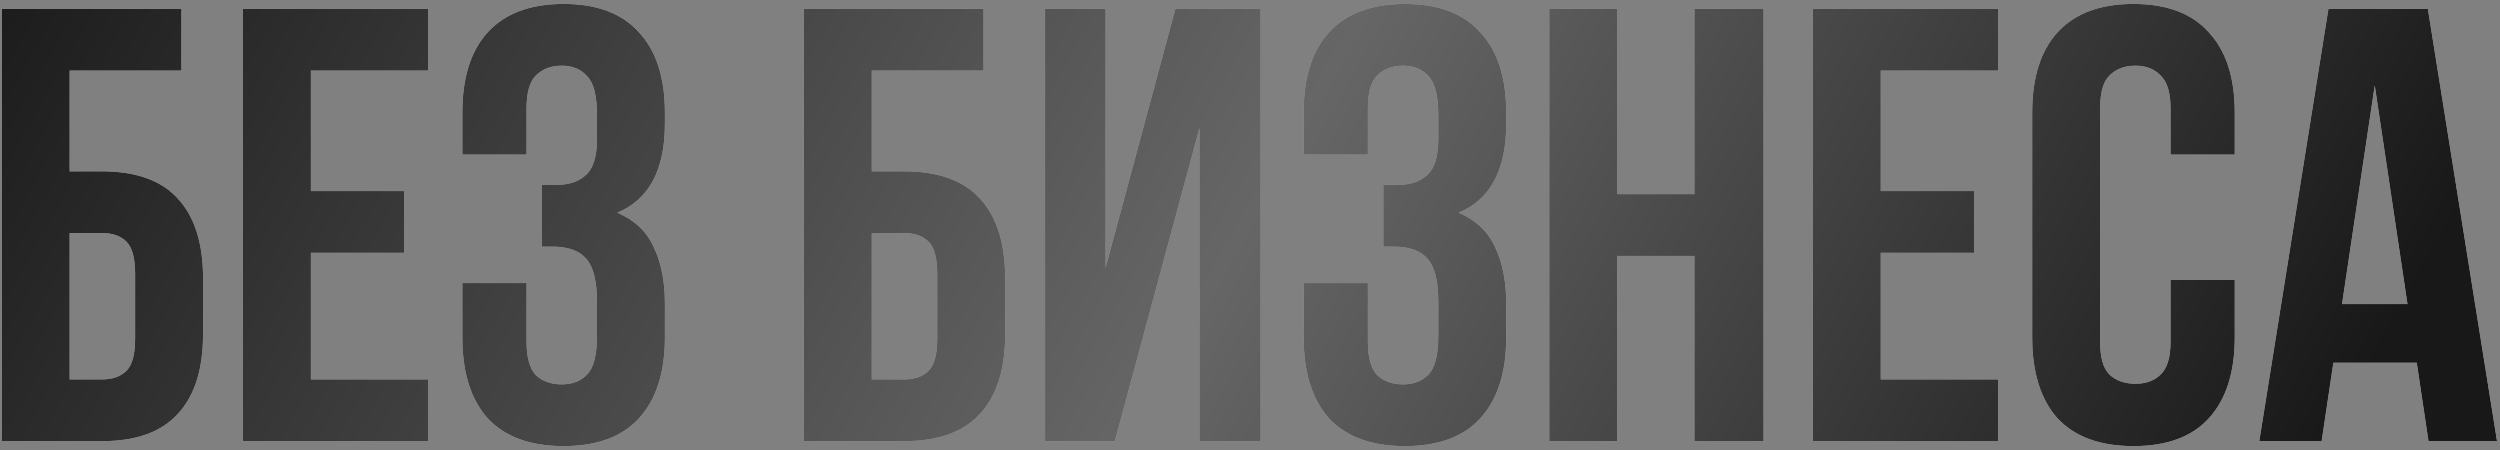 <?xml version="1.0" encoding="UTF-8"?> <svg xmlns="http://www.w3.org/2000/svg" width="544" height="98" viewBox="0 0 544 98" fill="none"><rect x="0" y="0" width="544" height="98" fill="#808080" stroke="none"/> <path d="M15.157 37.275H22.145C29.581 37.275 35.091 39.246 38.674 43.188C42.347 47.13 44.184 52.908 44.184 60.523V72.752C44.184 80.367 42.347 86.145 38.674 90.087C35.091 94.029 29.581 96 22.145 96H0.375V1.932H39.481V15.37H15.157V37.275ZM22.145 82.562C24.475 82.562 26.266 81.935 27.521 80.68C28.775 79.426 29.402 77.097 29.402 73.692V59.582C29.402 56.178 28.775 53.849 27.521 52.594C26.266 51.34 24.475 50.713 22.145 50.713H15.157V82.562H22.145ZM67.65 41.575H87.942V55.013H67.65V82.562H93.183V96H52.868V1.932H93.183V15.37H67.65V41.575ZM129.901 25.046C129.901 20.835 129.184 18.013 127.751 16.58C126.407 15.057 124.571 14.296 122.241 14.296C119.912 14.296 118.031 15.012 116.597 16.446C115.253 17.789 114.581 20.163 114.581 23.568V33.647H100.606V24.509C100.606 16.893 102.442 11.07 106.115 7.039C109.878 2.918 115.388 0.857 122.644 0.857C129.901 0.857 135.366 2.918 139.039 7.039C142.802 11.07 144.683 16.893 144.683 24.509V26.927C144.683 36.961 141.234 43.412 134.336 46.279C138.098 47.891 140.741 50.4 142.264 53.804C143.877 57.119 144.683 61.195 144.683 66.033V73.424C144.683 81.039 142.802 86.907 139.039 91.028C135.366 95.059 129.901 97.075 122.644 97.075C115.388 97.075 109.878 95.059 106.115 91.028C102.442 86.907 100.606 81.039 100.606 73.424V61.598H114.581V74.364C114.581 77.769 115.253 80.188 116.597 81.621C118.031 82.965 119.912 83.637 122.241 83.637C124.571 83.637 126.407 82.92 127.751 81.487C129.184 80.053 129.901 77.231 129.901 73.021V65.63C129.901 61.24 129.14 58.149 127.617 56.357C126.094 54.565 123.63 53.669 120.226 53.669H117.941V40.231H121.032C123.809 40.231 125.959 39.515 127.482 38.081C129.095 36.648 129.901 34.05 129.901 30.287V25.046ZM189.697 37.275H196.685C204.121 37.275 209.63 39.246 213.214 43.188C216.887 47.13 218.724 52.908 218.724 60.523V72.752C218.724 80.367 216.887 86.145 213.214 90.087C209.63 94.029 204.121 96 196.685 96H174.915V1.932H214.02V15.37H189.697V37.275ZM196.685 82.562C199.014 82.562 200.806 81.935 202.06 80.68C203.314 79.426 203.942 77.097 203.942 73.692V59.582C203.942 56.178 203.314 53.849 202.06 52.594C200.806 51.34 199.014 50.713 196.685 50.713H189.697V82.562H196.685ZM242.593 96H227.408V1.932H240.578V58.239L255.763 1.932H274.308V96H261.004V27.868L242.593 96ZM312.971 25.046C312.971 20.835 312.254 18.013 310.821 16.58C309.477 15.057 307.64 14.296 305.311 14.296C302.982 14.296 301.1 15.012 299.667 16.446C298.323 17.789 297.651 20.163 297.651 23.568V33.647H283.676V24.509C283.676 16.893 285.512 11.07 289.185 7.039C292.948 2.918 298.458 0.857 305.714 0.857C312.971 0.857 318.436 2.918 322.109 7.039C325.872 11.07 327.753 16.893 327.753 24.509V26.927C327.753 36.961 324.304 43.412 317.406 46.279C321.168 47.891 323.811 50.4 325.334 53.804C326.947 57.119 327.753 61.195 327.753 66.033V73.424C327.753 81.039 325.872 86.907 322.109 91.028C318.436 95.059 312.971 97.075 305.714 97.075C298.458 97.075 292.948 95.059 289.185 91.028C285.512 86.907 283.676 81.039 283.676 73.424V61.598H297.651V74.364C297.651 77.769 298.323 80.188 299.667 81.621C301.1 82.965 302.982 83.637 305.311 83.637C307.64 83.637 309.477 82.92 310.821 81.487C312.254 80.053 312.971 77.231 312.971 73.021V65.63C312.971 61.24 312.209 58.149 310.686 56.357C309.163 54.565 306.7 53.669 303.295 53.669H301.011V40.231H304.102C306.879 40.231 309.029 39.515 310.552 38.081C312.165 36.648 312.971 34.05 312.971 30.287V25.046ZM351.901 96H337.119V1.932H351.901V42.247H368.699V1.932H383.75V96H368.699V55.685H351.901V96ZM409.25 41.575H429.541V55.013H409.25V82.562H434.782V96H394.468V1.932H434.782V15.37H409.25V41.575ZM486.282 60.926V73.424C486.282 81.039 484.401 86.907 480.638 91.028C476.965 95.059 471.5 97.075 464.244 97.075C456.987 97.075 451.477 95.059 447.715 91.028C444.041 86.907 442.205 81.039 442.205 73.424V24.509C442.205 16.893 444.041 11.07 447.715 7.039C451.477 2.918 456.987 0.857 464.244 0.857C471.5 0.857 476.965 2.918 480.638 7.039C484.401 11.07 486.282 16.893 486.282 24.509V33.647H472.307V23.568C472.307 20.163 471.59 17.789 470.156 16.446C468.813 15.012 466.976 14.296 464.647 14.296C462.317 14.296 460.436 15.012 459.003 16.446C457.659 17.789 456.987 20.163 456.987 23.568V74.364C456.987 77.769 457.659 80.143 459.003 81.487C460.436 82.831 462.317 83.502 464.647 83.502C466.976 83.502 468.813 82.831 470.156 81.487C471.59 80.143 472.307 77.769 472.307 74.364V60.926H486.282ZM543.354 96H528.437L525.884 78.933H507.743L505.189 96H491.617L506.667 1.932H528.303L543.354 96ZM509.624 66.167H523.868L516.746 18.596L509.624 66.167Z" fill="url(#paint0_linear_121_3)"></path> <path d="M15.157 37.275H22.145C29.581 37.275 35.091 39.246 38.674 43.188C42.347 47.13 44.184 52.908 44.184 60.523V72.752C44.184 80.367 42.347 86.145 38.674 90.087C35.091 94.029 29.581 96 22.145 96H0.375V1.932H39.481V15.37H15.157V37.275ZM22.145 82.562C24.475 82.562 26.266 81.935 27.521 80.68C28.775 79.426 29.402 77.097 29.402 73.692V59.582C29.402 56.178 28.775 53.849 27.521 52.594C26.266 51.34 24.475 50.713 22.145 50.713H15.157V82.562H22.145ZM67.65 41.575H87.942V55.013H67.65V82.562H93.183V96H52.868V1.932H93.183V15.37H67.65V41.575ZM129.901 25.046C129.901 20.835 129.184 18.013 127.751 16.58C126.407 15.057 124.571 14.296 122.241 14.296C119.912 14.296 118.031 15.012 116.597 16.446C115.253 17.789 114.581 20.163 114.581 23.568V33.647H100.606V24.509C100.606 16.893 102.442 11.07 106.115 7.039C109.878 2.918 115.388 0.857 122.644 0.857C129.901 0.857 135.366 2.918 139.039 7.039C142.802 11.07 144.683 16.893 144.683 24.509V26.927C144.683 36.961 141.234 43.412 134.336 46.279C138.098 47.891 140.741 50.4 142.264 53.804C143.877 57.119 144.683 61.195 144.683 66.033V73.424C144.683 81.039 142.802 86.907 139.039 91.028C135.366 95.059 129.901 97.075 122.644 97.075C115.388 97.075 109.878 95.059 106.115 91.028C102.442 86.907 100.606 81.039 100.606 73.424V61.598H114.581V74.364C114.581 77.769 115.253 80.188 116.597 81.621C118.031 82.965 119.912 83.637 122.241 83.637C124.571 83.637 126.407 82.92 127.751 81.487C129.184 80.053 129.901 77.231 129.901 73.021V65.63C129.901 61.24 129.14 58.149 127.617 56.357C126.094 54.565 123.63 53.669 120.226 53.669H117.941V40.231H121.032C123.809 40.231 125.959 39.515 127.482 38.081C129.095 36.648 129.901 34.05 129.901 30.287V25.046ZM189.697 37.275H196.685C204.121 37.275 209.63 39.246 213.214 43.188C216.887 47.13 218.724 52.908 218.724 60.523V72.752C218.724 80.367 216.887 86.145 213.214 90.087C209.63 94.029 204.121 96 196.685 96H174.915V1.932H214.02V15.37H189.697V37.275ZM196.685 82.562C199.014 82.562 200.806 81.935 202.06 80.68C203.314 79.426 203.942 77.097 203.942 73.692V59.582C203.942 56.178 203.314 53.849 202.06 52.594C200.806 51.34 199.014 50.713 196.685 50.713H189.697V82.562H196.685ZM242.593 96H227.408V1.932H240.578V58.239L255.763 1.932H274.308V96H261.004V27.868L242.593 96ZM312.971 25.046C312.971 20.835 312.254 18.013 310.821 16.58C309.477 15.057 307.64 14.296 305.311 14.296C302.982 14.296 301.1 15.012 299.667 16.446C298.323 17.789 297.651 20.163 297.651 23.568V33.647H283.676V24.509C283.676 16.893 285.512 11.07 289.185 7.039C292.948 2.918 298.458 0.857 305.714 0.857C312.971 0.857 318.436 2.918 322.109 7.039C325.872 11.07 327.753 16.893 327.753 24.509V26.927C327.753 36.961 324.304 43.412 317.406 46.279C321.168 47.891 323.811 50.4 325.334 53.804C326.947 57.119 327.753 61.195 327.753 66.033V73.424C327.753 81.039 325.872 86.907 322.109 91.028C318.436 95.059 312.971 97.075 305.714 97.075C298.458 97.075 292.948 95.059 289.185 91.028C285.512 86.907 283.676 81.039 283.676 73.424V61.598H297.651V74.364C297.651 77.769 298.323 80.188 299.667 81.621C301.1 82.965 302.982 83.637 305.311 83.637C307.64 83.637 309.477 82.92 310.821 81.487C312.254 80.053 312.971 77.231 312.971 73.021V65.63C312.971 61.24 312.209 58.149 310.686 56.357C309.163 54.565 306.7 53.669 303.295 53.669H301.011V40.231H304.102C306.879 40.231 309.029 39.515 310.552 38.081C312.165 36.648 312.971 34.05 312.971 30.287V25.046ZM351.901 96H337.119V1.932H351.901V42.247H368.699V1.932H383.75V96H368.699V55.685H351.901V96ZM409.25 41.575H429.541V55.013H409.25V82.562H434.782V96H394.468V1.932H434.782V15.37H409.25V41.575ZM486.282 60.926V73.424C486.282 81.039 484.401 86.907 480.638 91.028C476.965 95.059 471.5 97.075 464.244 97.075C456.987 97.075 451.477 95.059 447.715 91.028C444.041 86.907 442.205 81.039 442.205 73.424V24.509C442.205 16.893 444.041 11.07 447.715 7.039C451.477 2.918 456.987 0.857 464.244 0.857C471.5 0.857 476.965 2.918 480.638 7.039C484.401 11.07 486.282 16.893 486.282 24.509V33.647H472.307V23.568C472.307 20.163 471.59 17.789 470.156 16.446C468.813 15.012 466.976 14.296 464.647 14.296C462.317 14.296 460.436 15.012 459.003 16.446C457.659 17.789 456.987 20.163 456.987 23.568V74.364C456.987 77.769 457.659 80.143 459.003 81.487C460.436 82.831 462.317 83.502 464.647 83.502C466.976 83.502 468.813 82.831 470.156 81.487C471.59 80.143 472.307 77.769 472.307 74.364V60.926H486.282ZM543.354 96H528.437L525.884 78.933H507.743L505.189 96H491.617L506.667 1.932H528.303L543.354 96ZM509.624 66.167H523.868L516.746 18.596L509.624 66.167Z" fill="url(#paint1_linear_121_3)"></path> <defs> <linearGradient id="paint0_linear_121_3" x1="356.704" y1="365.149" x2="-77.113" y2="122.552" gradientUnits="userSpaceOnUse"> <stop stop-color="white"></stop> <stop offset="0.461" stop-color="#B3B3B3"></stop> <stop offset="1" stop-color="white"></stop> </linearGradient> <linearGradient id="paint1_linear_121_3" x1="356.704" y1="365.149" x2="-77.113" y2="122.552" gradientUnits="userSpaceOnUse"> <stop stop-color="#181818"></stop> <stop offset="0.461" stop-color="#666666"></stop> <stop offset="1" stop-color="#1A1A1A"></stop> </linearGradient> </defs> </svg> 